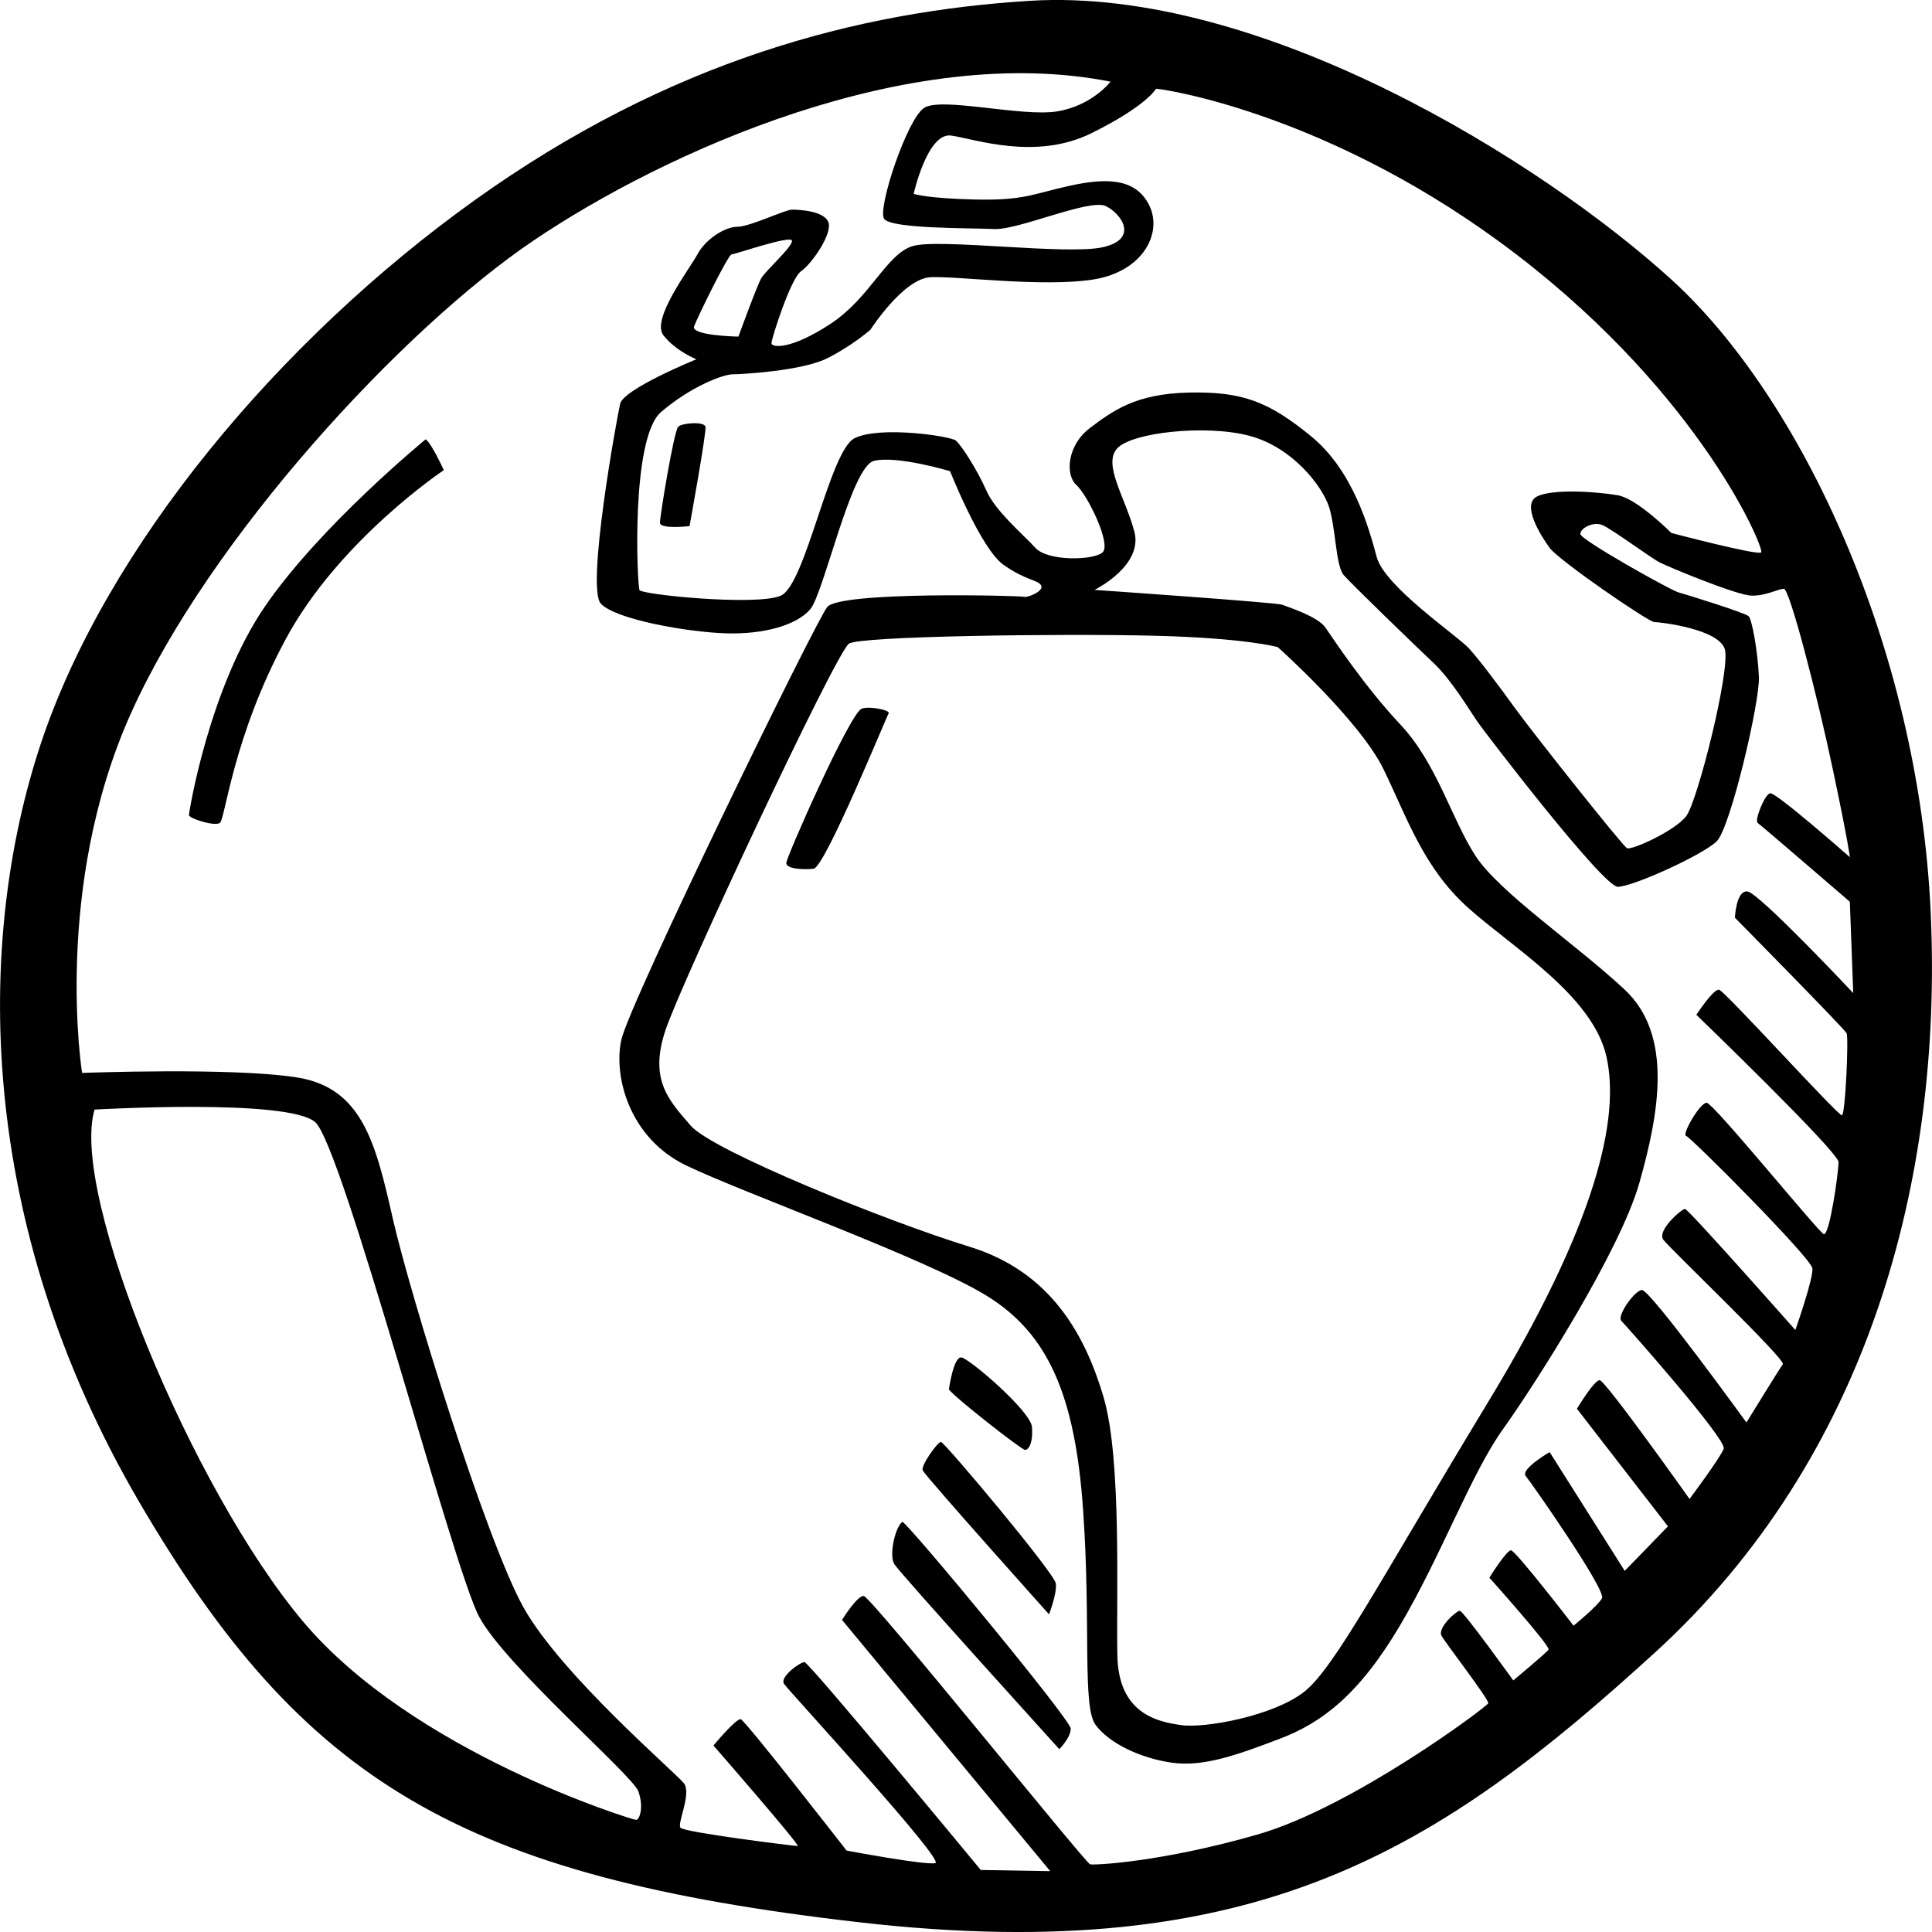 <svg xmlns="http://www.w3.org/2000/svg" width="64" height="64" viewBox="0 0 64 64"><path d="M22.465 14.137c-.15.19-.603 2.95-.603 3.178 0 .227.98.113.98.113s.565-3.102.528-3.29c-.038-.19-.807-.122-.905 0zm6.068 9.344c-.415.228-2.487 4.92-2.487 5.108 0 .19.528.227.904.19.377-.04 2.412-5.032 2.487-5.146.076-.113-.705-.26-.904-.15zm1.357 26.934c-.226.15-.452 1.097-.264 1.4s5.465 6.128 5.465 6.128.378-.378.378-.68c0-.303-5.48-6.914-5.578-6.848zM14.1 14.554s-3.468 2.837-5.315 5.523S6.26 26.885 6.26 27c0 .112.83.377 1.018.264.188-.113.415-2.8 2.186-6.09s5.238-5.6 5.238-5.6-.414-.907-.603-1.02zm20.65 38.924s.265-.68.227-1.02c-.038-.34-3.693-4.692-3.806-4.692s-.686.8-.602.946c.15.265 4.183 4.766 4.183 4.766zm-.79-5.447c.113 0 .264-.226.226-.756-.038-.53-2.073-2.27-2.337-2.308-.265-.038-.416 1.06-.416 1.06.19.265 2.413 2.005 2.526 2.005zm29.998-17.79c-.402-8.827-4.32-17.1-8.593-20.983C51.095 5.373 41.785-.45 34.11.027 28.432.38 22.202 1.995 15.72 6.635c-6.482 4.64-12.21 11.5-14.37 18.006S-.813 40.48 4.614 49.76c5.427 9.28 10.653 12.407 23.868 13.92 13.215 1.513 19.245-2.47 26.33-8.927 7.085-6.457 9.547-15.687 9.145-24.514zM38.294 2.94c.226 0 5.88.832 11.984 5.523s8.178 9.722 8.065 9.835c-.113.113-2.977-.643-2.977-.643s-1.13-1.135-1.77-1.248c-.642-.113-2.15-.227-2.677.038-.53.265.112 1.286.414 1.702.3.416 3.28 2.46 3.467 2.46.19 0 2.15.226 2.338.907.188.68-.904 5.03-1.28 5.523-.378.492-1.81 1.135-1.96 1.06-.152-.077-3.09-3.784-3.694-4.616-.603-.83-1.168-1.588-1.545-2.004-.378-.416-2.79-2.043-3.054-3.026-.264-.984-.79-2.875-2.186-4.01-1.394-1.135-2.26-1.475-4.032-1.437-1.77.038-2.525.605-3.28 1.173s-.828 1.55-.45 1.89c.376.34 1.167 1.968.866 2.233-.3.264-1.81.302-2.224-.152-.415-.454-1.32-1.21-1.62-1.89-.302-.682-.83-1.514-1.018-1.665-.19-.15-2.525-.492-3.354-.076-.83.416-1.62 4.88-2.45 5.22-.83.34-4.598-.038-4.673-.19-.075-.15-.3-5.03.716-5.9 1.02-.87 2.074-1.248 2.375-1.248.3 0 2.3-.114 3.128-.53.83-.417 1.432-.947 1.432-.947s1.093-1.702 1.997-1.74c.904-.038 3.73.34 5.39.076 1.657-.266 2.298-1.552 1.846-2.46-.452-.908-1.432-.908-2.638-.643s-1.507.492-3.128.454c-1.62-.037-2.035-.188-2.035-.188s.452-2.043 1.244-1.93c.792.114 2.79.833 4.636-.075 1.846-.91 2.148-1.477 2.148-1.477zM36.56 46.29c-.603-2.042-1.734-4.16-4.447-4.992s-8.517-3.178-9.233-4.01c-.716-.832-1.394-1.513-.83-3.178.566-1.664 5.616-12.445 6.07-12.786.336-.254 7.046-.34 10.1-.265 3.052.075 4.107.377 4.107.377s2.713 2.42 3.505 4.048c.79 1.627 1.32 3.253 2.79 4.577 1.47 1.324 4.145 2.913 4.597 4.955.45 2.043-.34 5.523-3.92 11.424-3.58 5.902-5.088 8.815-6.105 9.61-1.018.793-3.28 1.21-4.07 1.096-.79-.113-2.073-.378-2.11-2.308-.04-1.927.148-6.504-.455-8.547zM22.993 10.81c.113-.304 1.13-2.384 1.244-2.384.113 0 1.96-.643 1.997-.454.038.19-.867.984-1.018 1.248-.15.265-.754 1.93-.754 1.93-.112 0-1.582-.04-1.47-.34zM21.07 60.286c-.112 0-7.386-2.232-11.04-6.582-3.657-4.35-7.727-14.148-6.898-16.947 0 0 6.407-.378 7.31.416.905.794 4.56 14.753 5.428 16.38.867 1.626 5.088 5.257 5.276 5.787.19.53.038.947-.075.947zm40.1-26.063c.074.15-.04 2.686-.152 2.724-.113.038-3.882-4.123-4.07-4.16-.188-.04-.754.83-.754.83s4.71 4.54 4.71 4.88-.3 2.46-.49 2.384c-.187-.076-3.655-4.35-3.88-4.35-.227 0-.83 1.06-.68 1.097.152.037 4.147 4.047 4.184 4.387s-.565 2.043-.565 2.043-3.543-4.01-3.656-4.01-.942.72-.716 1.02c.227.304 4.07 3.973 3.958 4.124-.113.15-1.206 1.93-1.206 1.93s-3.203-4.427-3.467-4.39c-.264.04-.83.87-.678 1.022.15.15 3.505 3.934 3.392 4.237-.114.303-1.132 1.664-1.132 1.664s-2.79-3.934-2.977-3.934c-.187 0-.753.946-.753.946l3.015 3.895-1.432 1.475-2.487-3.934s-.98.567-.79.794c.187.227 2.675 3.783 2.524 4.048-.15.265-.942.908-.942.908s-1.922-2.497-2.073-2.497-.716.907-.716.907 2.035 2.27 1.96 2.383c-.075.113-1.168 1.02-1.168 1.02s-1.658-2.307-1.77-2.307c-.114 0-.755.567-.604.832.15.265 1.583 2.118 1.545 2.232-.04.113-4.486 3.442-7.65 4.35-3.167.908-5.39 1.02-5.54.984s-7.274-8.89-7.5-8.89c-.227 0-.717.795-.717.795l6.897 8.322-2.3-.038s-5.69-6.886-5.84-6.886c-.15 0-.83.492-.678.72s5.35 5.862 5.012 5.938c-.34.076-2.94-.416-2.94-.416s-3.354-4.312-3.505-4.35c-.152-.038-.905.87-.905.87s2.902 3.33 2.79 3.33c-.114 0-3.77-.455-3.883-.606-.113-.15.377-1.135.113-1.475s-4.07-3.594-5.314-5.826c-1.243-2.233-3.768-10.404-4.333-12.9s-1.018-4.312-3.166-4.653-7.122-.15-7.122-.15-.98-6.13 1.62-11.917c2.6-5.788 8.97-12.71 13.34-15.66s12.437-6.583 19.108-5.26c0 0-.603.795-1.77.985s-3.845-.492-4.41-.113c-.565.378-1.545 3.33-1.32 3.67.227.34 2.865.302 3.657.34.79.037 3.166-1.022 3.693-.758.528.265 1.093 1.097-.113 1.362s-5.427-.303-6.294-.038c-.868.265-1.395 1.702-2.714 2.572-1.32.87-1.96.794-1.96.643s.64-2.156.98-2.383c.34-.227 1.055-1.248.904-1.627s-.98-.413-1.206-.413c-.226 0-1.394.567-1.81.567-.414 0-1.054.416-1.318.908s-1.545 2.156-1.13 2.686c.414.53 1.092.795 1.092.795s-2.412.984-2.525 1.475c-.113.492-1.13 6.09-.64 6.62.49.53 2.9.946 4.145.984 1.244.038 2.337-.265 2.79-.794s1.356-4.728 2.11-4.918c.753-.19 2.524.34 2.524.34s1.018 2.572 1.77 3.102c.755.53 1.132.492 1.245.68.113.19-.452.417-.565.38-.113-.04-6.105-.19-6.52.34-.414.53-6.557 13.125-6.82 14.336-.265 1.21.263 3.253 2.147 4.16 1.883.91 7.913 3.065 9.948 4.313 2.035 1.248 2.94 3.29 3.203 7.112.265 3.82-.037 6.506.415 7.112.452.605 1.47 1.097 2.525 1.248 1.055.15 2.186-.265 3.58-.794 1.394-.53 2.638-1.474 3.995-3.782 1.357-2.308 2.337-4.993 3.392-6.47 1.055-1.474 3.882-5.9 4.522-8.17s1.13-4.88-.49-6.393c-1.622-1.513-4.147-3.215-4.938-4.426s-1.28-3.065-2.487-4.35-2.223-2.838-2.487-3.216c-.264-.378-1.244-.68-1.432-.757-.188-.076-6.218-.492-6.218-.492s1.62-.794 1.32-1.93-1.056-2.23-.566-2.76c.49-.53 2.94-.794 4.372-.416 1.432.377 2.412 1.663 2.638 2.344.226.68.226 1.967.49 2.27s2.374 2.345 2.977 2.913c.602.567 1.205 1.59 1.47 1.967.263.378 4.145 5.447 4.635 5.447.49 0 2.826-1.058 3.28-1.512.45-.454 1.43-4.615 1.393-5.447-.038-.83-.226-1.89-.34-2.004-.112-.113-2.072-.72-2.336-.794-.264-.076-3.24-1.74-3.24-1.93 0-.188.414-.415.715-.302.3.113 1.62 1.097 1.922 1.248.3.15 2.562 1.097 3.052 1.097.49 0 .867-.227 1.055-.227.188 0 1.093 3.48 1.62 5.977.528 2.497.565 2.913.565 2.913s-2.45-2.156-2.638-2.118c-.19.038-.528.908-.415.984.112.076 3.052 2.61 3.052 2.61l.113 3.026s-3.128-3.33-3.505-3.367c-.377-.038-.415.87-.415.87s3.62 3.67 3.694 3.82z"/></svg>